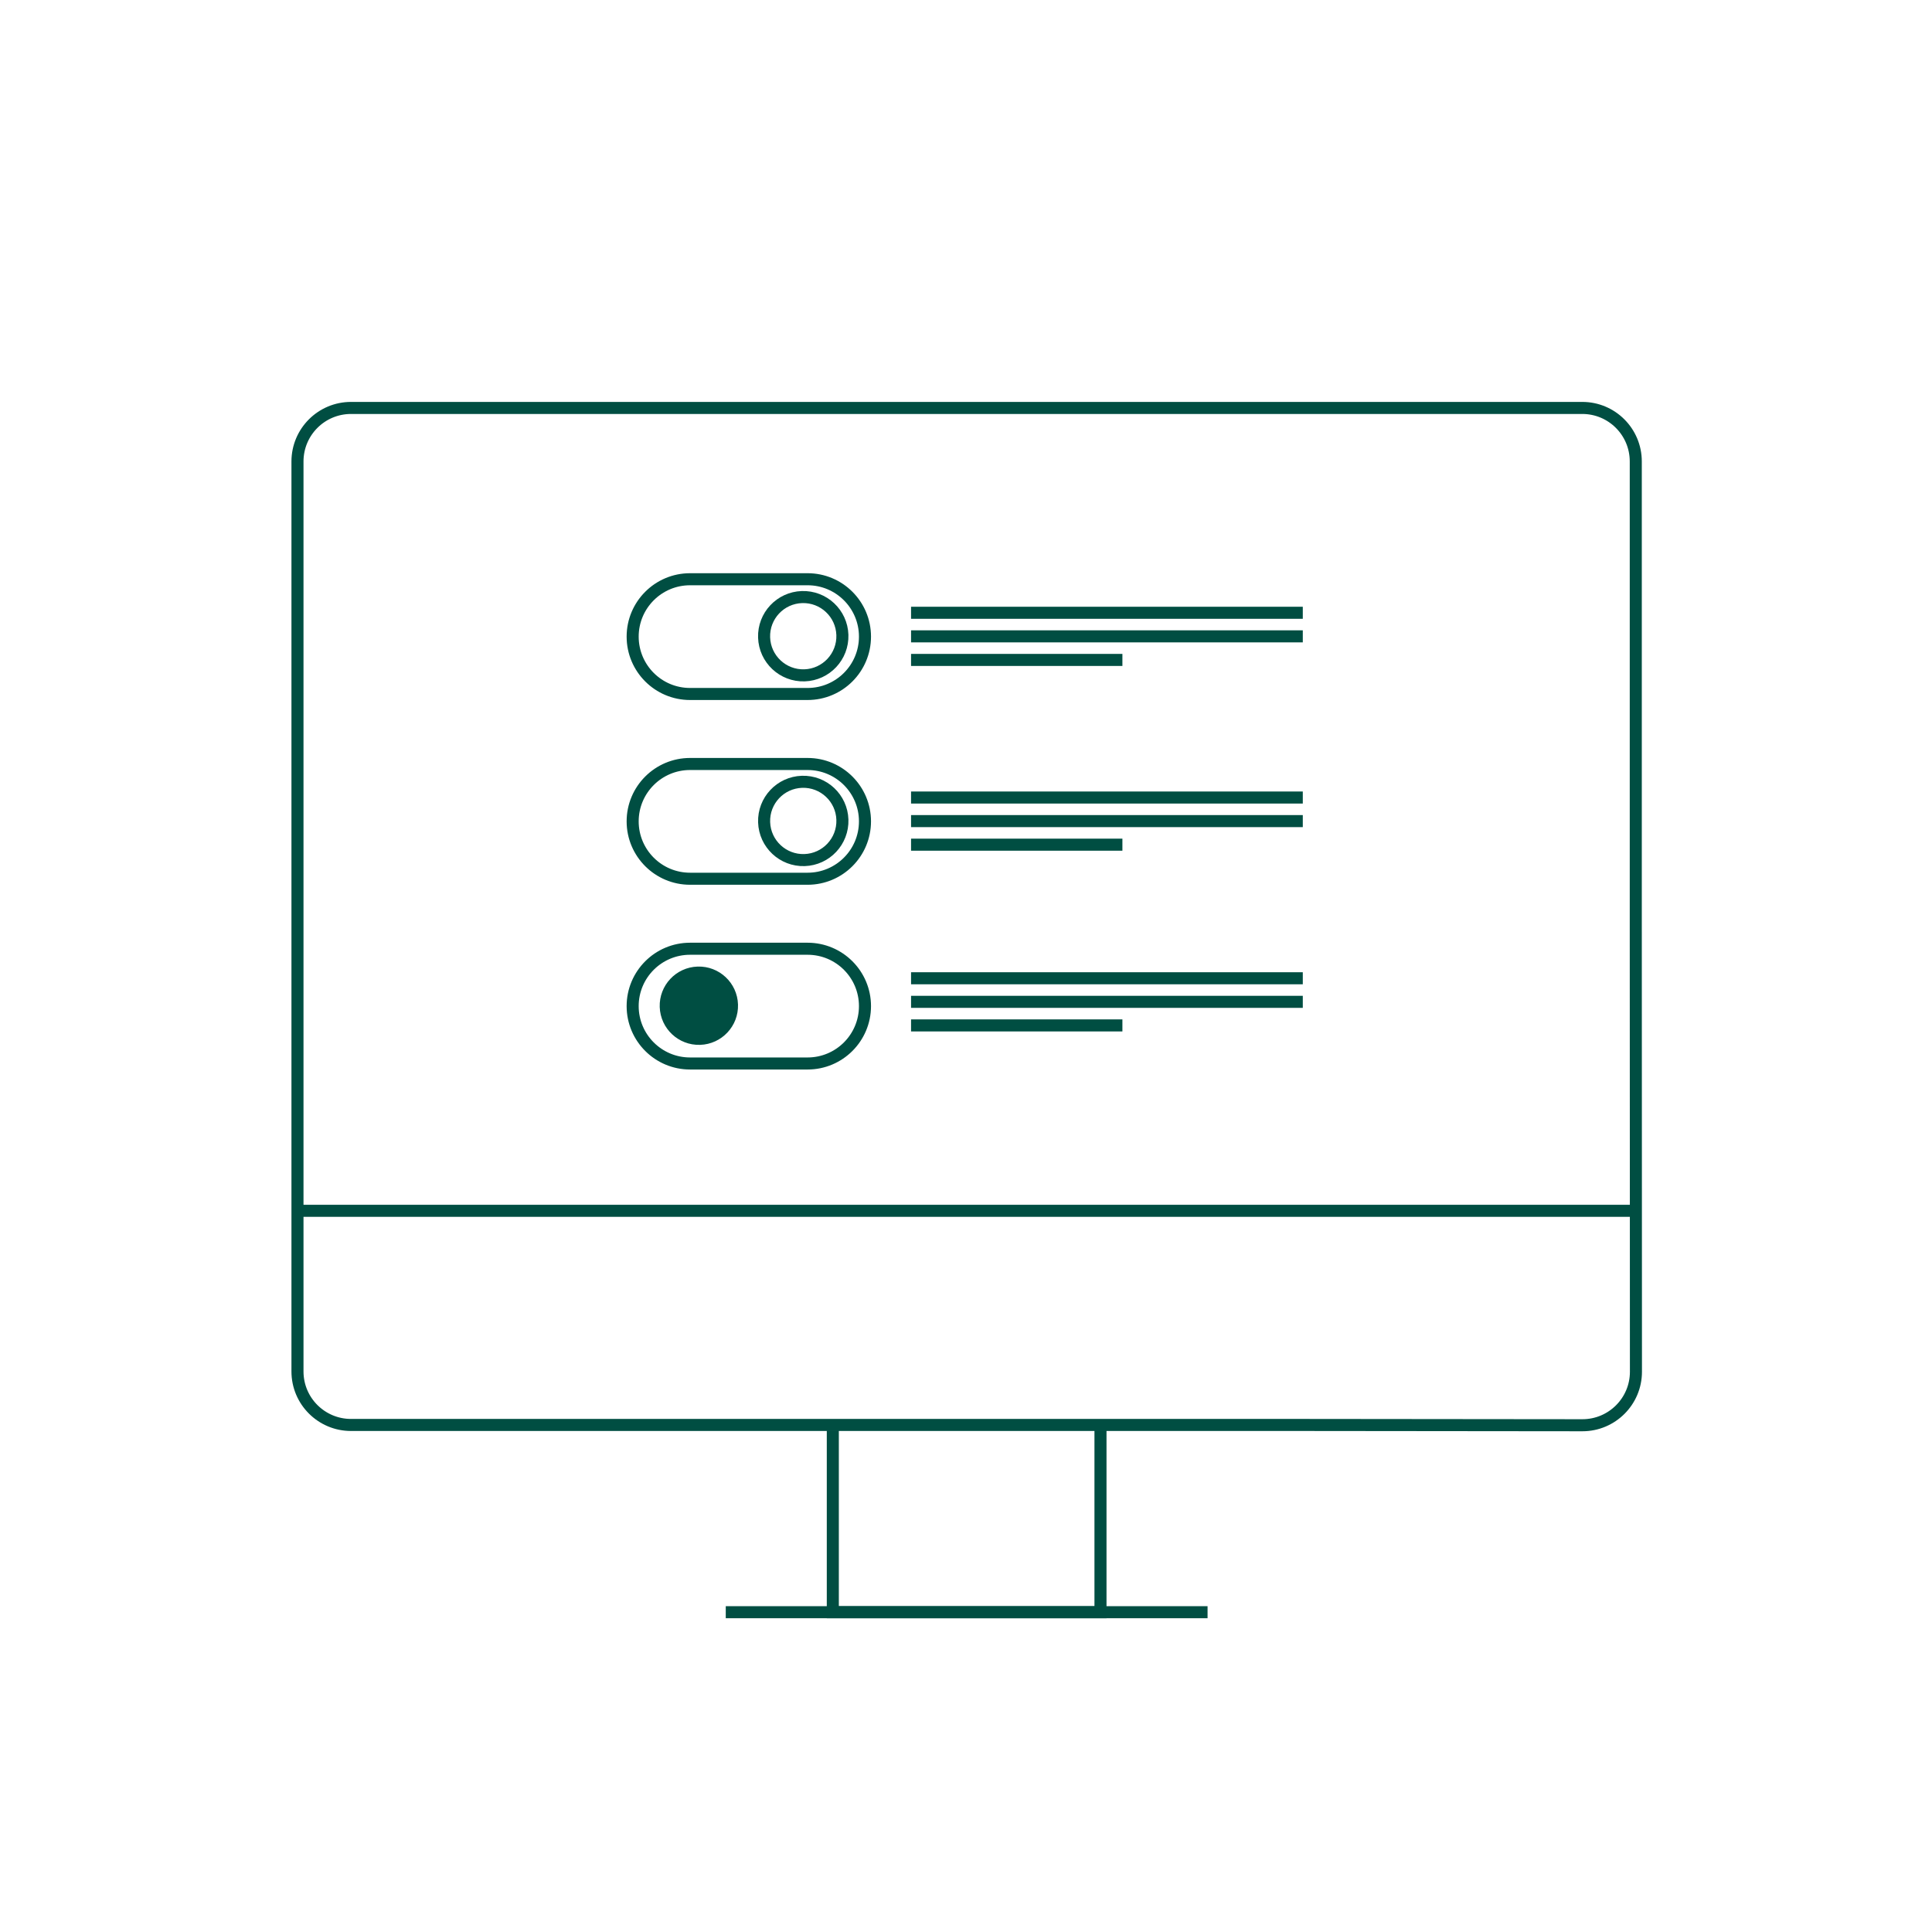 <?xml version="1.0" encoding="UTF-8"?>
<svg xmlns="http://www.w3.org/2000/svg" width="481" height="480" viewBox="0 0 481 480" fill="none">
  <path d="M273.981 356.15V401.41H207.341V356.15" stroke="#004E42" stroke-width="3" stroke-miterlimit="10"></path>
  <path d="M74.07 301.47H324.79H407.29" stroke="#004E42" stroke-width="3" stroke-miterlimit="10"></path>
  <path d="M300.64 401.41H180.69" stroke="#004E42" stroke-width="3" stroke-miterlimit="10"></path>
  <path d="M324.791 354.79H87.391C80.031 354.79 74.061 348.83 74.061 341.47V114.89C74.07 107.53 80.031 101.57 87.391 101.57H393.931C401.291 101.57 407.251 107.53 407.251 114.89V229.84L407.291 341.54C407.291 348.9 401.321 354.86 393.961 354.86L324.791 354.79Z" stroke="#004E42" stroke-width="3" stroke-miterlimit="10"></path>
  <path d="M200.293 168.149C205.675 167.975 209.897 163.471 209.724 158.089C209.55 152.707 205.046 148.485 199.664 148.659C194.282 148.833 190.06 153.337 190.234 158.719C190.408 164.101 194.911 168.323 200.293 168.149Z" stroke="#004E42" stroke-width="3" stroke-miterlimit="10"></path>
  <path d="M201.06 144.22H171.8C163.908 144.22 157.51 150.616 157.51 158.505C157.51 166.394 163.908 172.79 171.8 172.79H201.06C208.952 172.79 215.35 166.394 215.35 158.505C215.35 150.616 208.952 144.22 201.06 144.22Z" stroke="#004E42" stroke-width="3" stroke-miterlimit="10"></path>
  <path d="M200.298 214.145C205.68 213.971 209.902 209.467 209.728 204.085C209.555 198.703 205.051 194.481 199.669 194.655C194.287 194.829 190.065 199.333 190.239 204.715C190.412 210.097 194.916 214.319 200.298 214.145Z" stroke="#004E42" stroke-width="3" stroke-miterlimit="10"></path>
  <path d="M201.06 190.22H171.8C163.908 190.22 157.51 196.616 157.51 204.505C157.51 212.394 163.908 218.79 171.8 218.79H201.06C208.952 218.79 215.35 212.394 215.35 204.505C215.35 196.616 208.952 190.22 201.06 190.22Z" stroke="#004E42" stroke-width="3" stroke-miterlimit="10"></path>
  <path d="M174.307 260.15C179.689 259.977 183.911 255.473 183.737 250.091C183.563 244.709 179.06 240.487 173.678 240.661C168.296 240.834 164.074 245.338 164.247 250.72C164.421 256.102 168.925 260.324 174.307 260.15Z" fill="#004E42"></path>
  <path d="M201.06 236.22H171.8C163.908 236.22 157.51 242.616 157.51 250.505C157.51 258.394 163.908 264.79 171.8 264.79H201.06C208.952 264.79 215.35 258.394 215.35 250.505C215.35 242.616 208.952 236.22 201.06 236.22Z" stroke="#004E42" stroke-width="3" stroke-miterlimit="10"></path>
  <path d="M226.82 243.57H324.35" stroke="#004E42" stroke-width="3" stroke-miterlimit="10"></path>
  <path d="M226.82 249.44H324.35" stroke="#004E42" stroke-width="3" stroke-miterlimit="10"></path>
  <path d="M226.82 255.31H279.44" stroke="#004E42" stroke-width="3" stroke-miterlimit="10"></path>
  <path d="M226.82 198.57H324.35" stroke="#004E42" stroke-width="3" stroke-miterlimit="10"></path>
  <path d="M226.82 204.44H324.35" stroke="#004E42" stroke-width="3" stroke-miterlimit="10"></path>
  <path d="M226.82 210.31H279.44" stroke="#004E42" stroke-width="3" stroke-miterlimit="10"></path>
  <path d="M226.82 152.57H324.35" stroke="#004E42" stroke-width="3" stroke-miterlimit="10"></path>
  <path d="M226.82 158.44H324.35" stroke="#004E42" stroke-width="3" stroke-miterlimit="10"></path>
  <path d="M226.82 164.31H279.44" stroke="#004E42" stroke-width="3" stroke-miterlimit="10"></path>
</svg>
